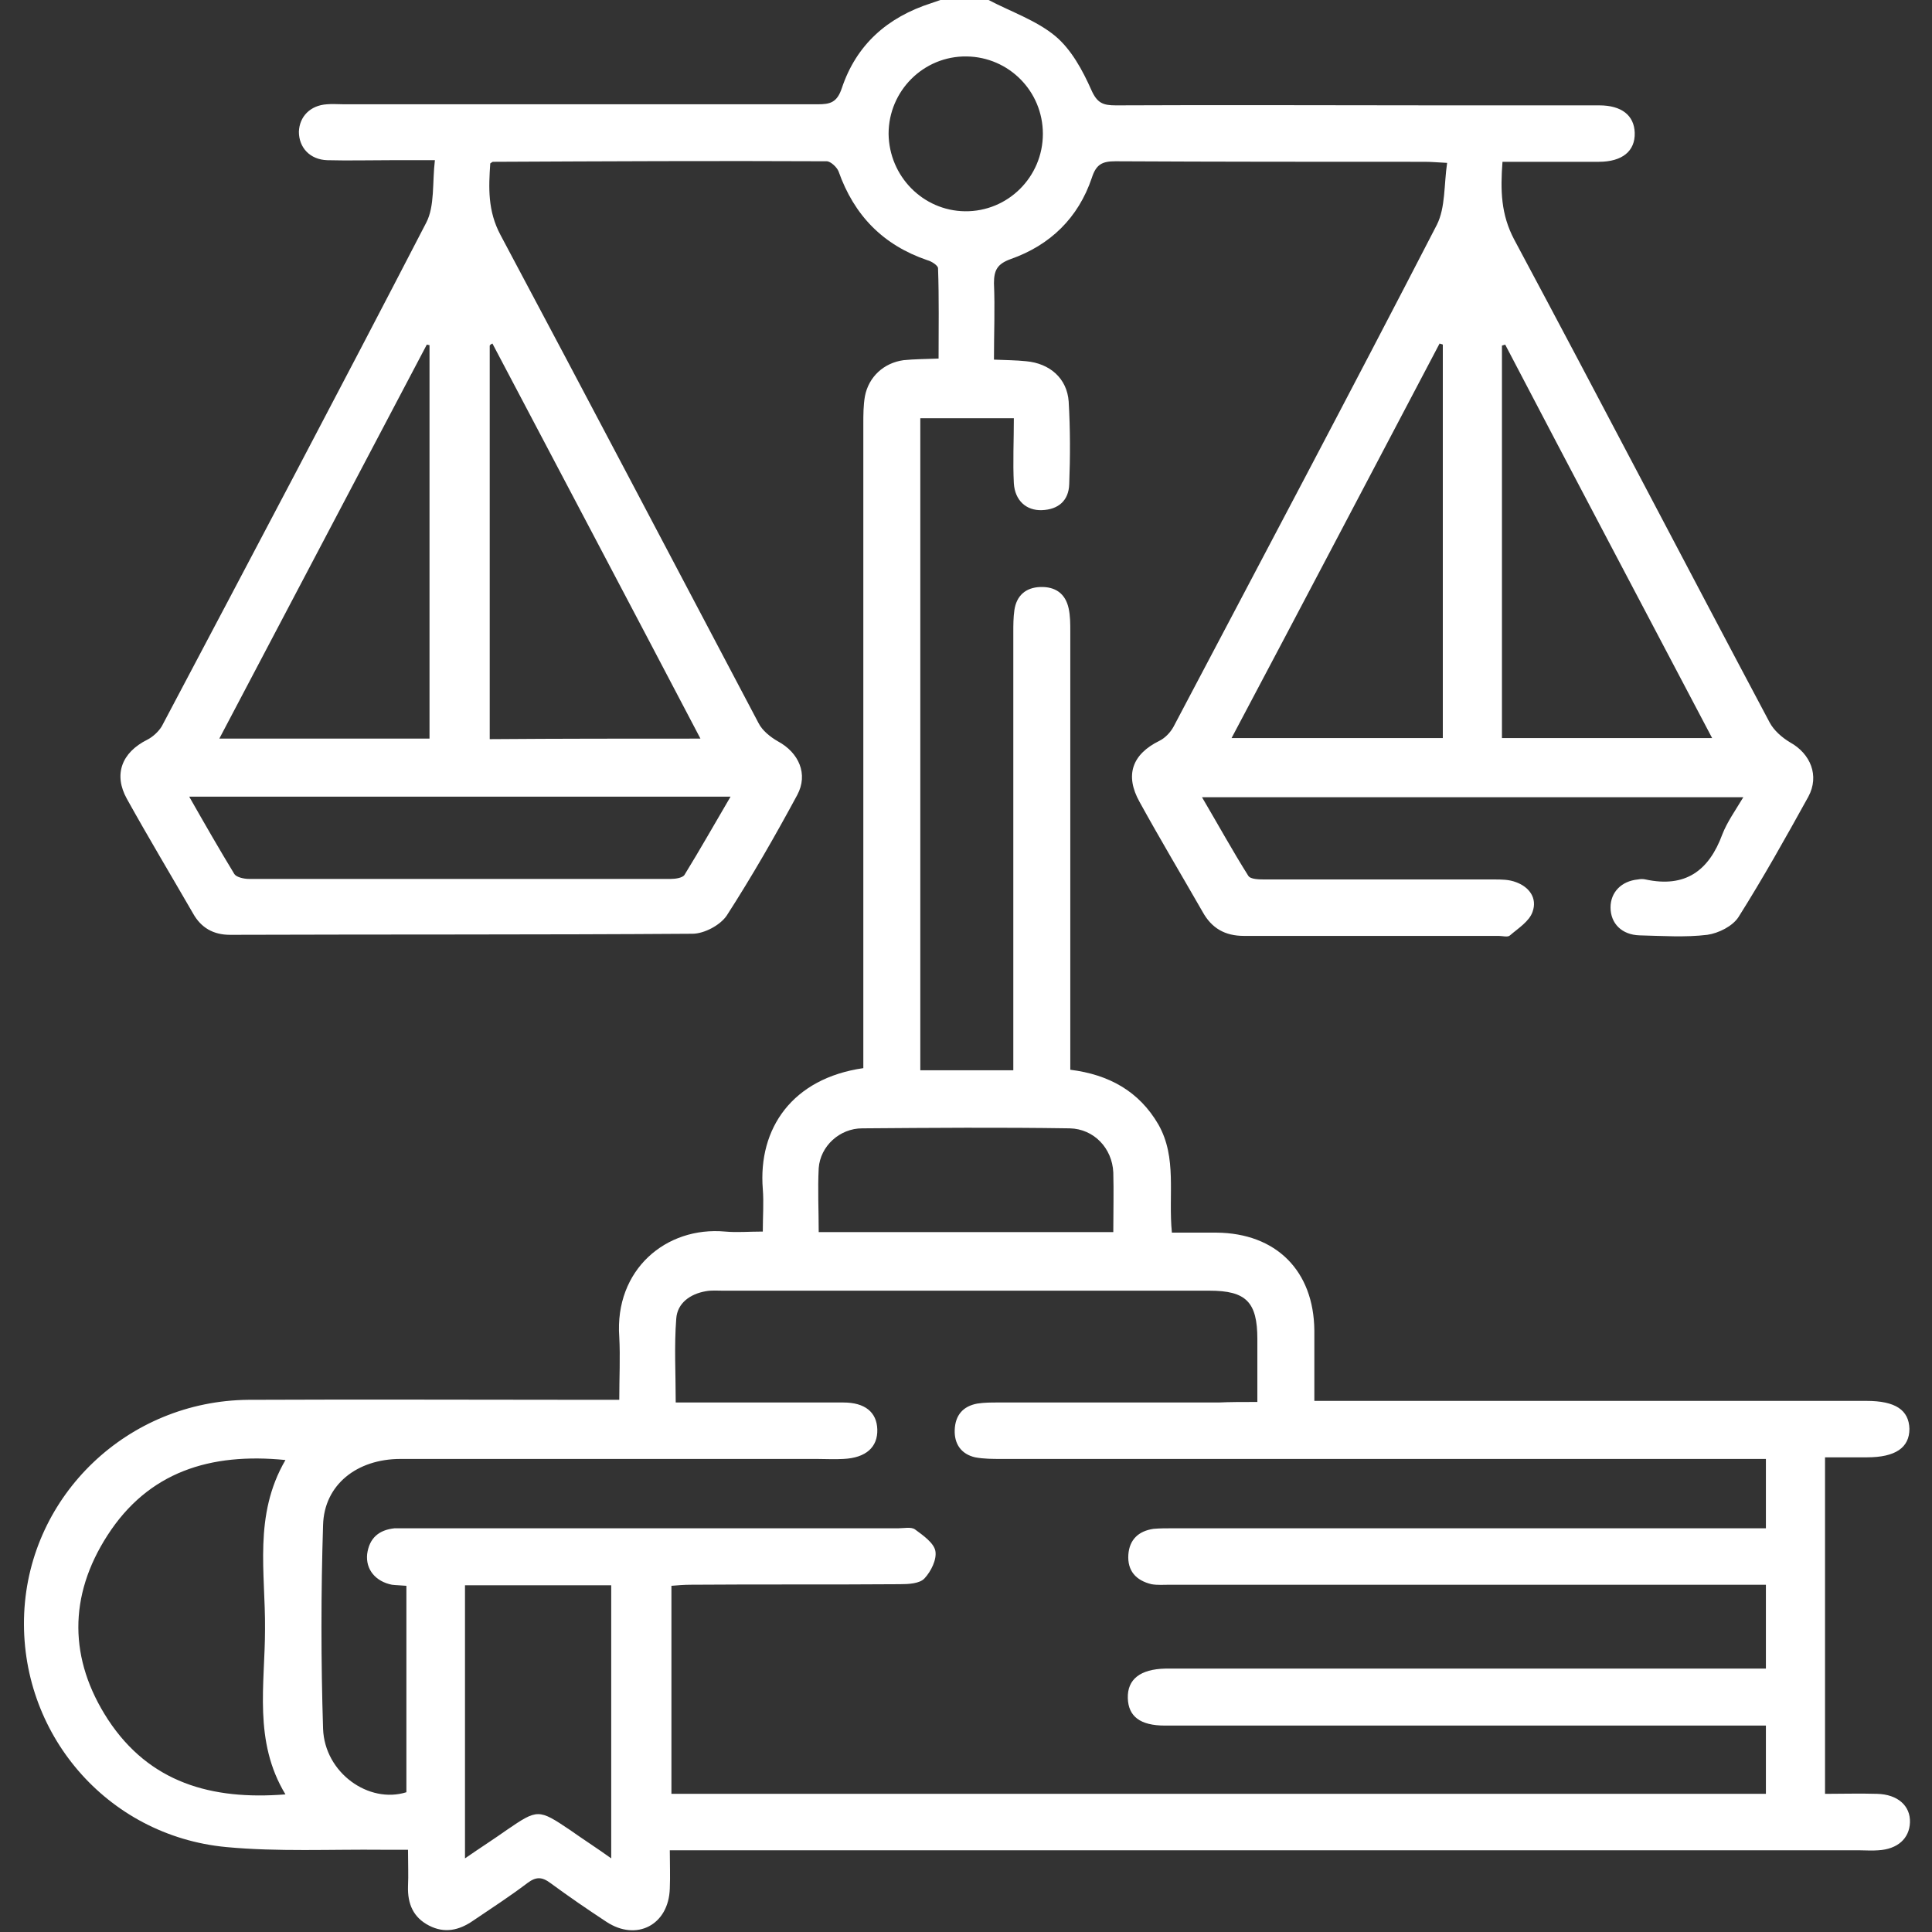 <?xml version="1.0" encoding="utf-8"?>
<!-- Generator: Adobe Illustrator 27.5.0, SVG Export Plug-In . SVG Version: 6.00 Build 0)  -->
<svg version="1.1" id="Layer_1" xmlns="http://www.w3.org/2000/svg" xmlns:xlink="http://www.w3.org/1999/xlink" x="0px" y="0px"
	 viewBox="0 0 359.4 359.4" style="enable-background:new 0 0 359.4 359.4;" xml:space="preserve">
<rect x="0" y="0" width="359.4" height="359.4" fill="#333333" stroke="none"/>
<style type="text/css">
	.st0{fill:#FFFFFF;}
</style>
<g>
	<path class="st0" d="M183.9,0c4.2,2.2,8.9,3.8,12.4,6.7c3,2.5,5.1,6.4,6.7,10c1.1,2.5,2.2,2.9,4.6,2.9c20.1-0.1,40.2,0,60.4,0
		c9.8,0,19.7,0,29.5,0c4.2,0,6.5,1.9,6.6,5.1c0.1,3.4-2.3,5.4-6.7,5.4c-5.9,0-11.9,0-17.9,0c-0.4,5.3-0.3,9.8,2.2,14.5
		c16,29.9,31.6,59.9,47.5,89.8c0.8,1.5,2.3,2.8,3.8,3.7c3.8,2.1,5.5,6.2,3.4,10.1c-4.2,7.6-8.4,15.1-13,22.4c-1.1,1.7-3.7,3-5.8,3.3
		c-4.1,0.5-8.4,0.2-12.6,0.1c-3.3-0.1-5.4-2.2-5.4-5.2c0-2.8,2-4.9,5.1-5.2c0.5-0.1,1-0.1,1.4,0c7.4,1.6,11.8-1.6,14.3-8.4
		c0.9-2.3,2.4-4.4,3.9-6.9c-33.7,0-66.8,0-100.7,0c3,5.1,5.7,10,8.6,14.6c0.4,0.7,2.1,0.7,3.2,0.7c14.2,0,28.3,0,42.5,0
		c1.4,0,2.8,0,4.1,0.5c2.5,0.9,4,3,3.1,5.5c-0.6,1.8-2.7,3.1-4.2,4.4c-0.4,0.4-1.4,0.1-2.1,0.1c-15.8,0-31.6,0-47.4,0
		c-3.5,0-6-1.4-7.7-4.5c-3.9-6.8-7.9-13.5-11.7-20.4c-2.8-5-1.4-8.9,3.7-11.4c1-0.5,2-1.5,2.6-2.6c16.4-31.1,32.9-62.2,49-93.4
		c1.6-3.2,1.3-7.4,1.9-11.5c-1.9-0.1-3-0.2-4.2-0.2c-19.2,0-38.4,0-57.5-0.1c-2.5,0-3.6,0.6-4.4,3.1c-2.5,7.4-7.7,12.5-15.1,15.1
		c-2.5,0.9-3.1,2.1-3.1,4.5c0.2,4.6,0,9.3,0,14.2c2.3,0.1,4.1,0.1,6,0.3c4.4,0.4,7.6,3.2,7.9,7.5c0.3,5.1,0.3,10.3,0.1,15.4
		c-0.1,3-2,4.7-5.1,4.8c-2.9,0.1-5-1.8-5.2-5c-0.2-3.9,0-7.9,0-12.1c-6,0-11.5,0-17.4,0c0,40.4,0,80.8,0,121.3c5.7,0,11.3,0,17.3,0
		c0-1.5,0-2.9,0-4.2c0-25.7,0-51.5,0-77.2c0-1.4,0-2.8,0.2-4.2c0.4-2.7,2.1-4.2,4.8-4.3c2.8-0.1,4.7,1.2,5.3,4
		c0.3,1.4,0.3,2.8,0.3,4.2c0,25.7,0,51.5,0,77.2c0,1.4,0,2.8,0,4.4c7.2,0.9,12.8,4,16.4,10.2c3.5,6.2,1.8,13,2.5,20.1
		c2.8,0,5.5,0,8.3,0c11.1,0.1,18.1,7.1,18.2,18.2c0,4.2,0,8.4,0,13.1c1.8,0,3.3,0,4.8,0c32.6,0,65.3,0,97.9,0c5.4,0,7.9,1.7,8,5.2
		c0,3.5-2.6,5.3-7.9,5.3c-2.5,0-5.1,0-7.8,0c0,20.9,0,41.5,0,62.6c3.2,0,6.4-0.1,9.7,0c3.8,0.1,6.2,2.2,6.1,5.3
		c-0.1,3-2.3,5-5.9,5.2c-1.2,0.1-2.3,0-3.5,0c-72.1,0-144.1,0-216.2,0c-1.5,0-3,0-5.1,0c0,2.5,0.1,4.8,0,7.1
		c-0.2,6.8-6.2,9.9-11.8,6.2c-3.5-2.3-7-4.7-10.4-7.2c-1.6-1.2-2.7-1.2-4.3,0c-3.3,2.5-6.7,4.7-10.1,7c-2.6,1.8-5.3,2.4-8.2,0.9
		c-2.9-1.5-4-4-3.9-7.3c0.1-2.1,0-4.2,0-6.8c-1.8,0-3.2,0-4.7,0c-9.7-0.1-19.5,0.4-29.1-0.5c-22.3-2.1-38.6-21.3-37.6-43.5
		c1-22,19.3-39.5,41.7-39.7c21.6-0.1,43.3,0,64.9,0c1.2,0,2.3,0,4.1,0c0-4.1,0.2-7.9,0-11.7c-0.9-12.5,8.7-20.6,19.7-19.6
		c2.2,0.2,4.4,0,7,0c0-2.8,0.2-5.4,0-7.9c-0.9-11.3,5.5-20.6,18.7-22.5c0-1.4,0-2.9,0-4.4c0-38.5,0-77,0-115.4c0-1.7,0-3.5,0.3-5.2
		c0.7-3.6,3.5-6.2,7.2-6.7c2-0.2,3.9-0.2,6.5-0.3c0-5.7,0.1-11.2-0.1-16.8c0-0.5-1.2-1.3-2-1.5c-8.2-2.8-13.6-8.3-16.5-16.5
		c-0.3-0.8-1.5-1.9-2.2-1.9c-20.7-0.1-41.4,0-62.1,0.1c-0.1,0-0.2,0.1-0.5,0.3c-0.3,4.5-0.5,8.8,1.9,13.3c16.1,30.2,32,60.5,48,90.8
		c0.7,1.4,2.2,2.6,3.6,3.4c3.9,2.1,5.7,6.1,3.6,10c-4.1,7.6-8.4,15.1-13.1,22.4c-1.2,1.8-4.2,3.4-6.4,3.4c-28.7,0.2-57.3,0.1-86,0.2
		c-3.1,0-5.4-1.3-6.9-4c-4.1-7.1-8.3-14.1-12.3-21.3c-2.5-4.5-1-8.6,3.8-11c1-0.5,2.1-1.5,2.7-2.5c16.5-31.2,33-62.4,49.2-93.7
		c1.6-3.1,1.1-7.4,1.6-11.6c-3.3,0-5.9,0-8.4,0c-3.9,0-7.7,0.1-11.6,0c-3.3-0.1-5.3-2.4-5.3-5.3c0.1-2.8,2.1-4.9,5.2-5.1
		c1-0.1,2.1,0,3.2,0c29.4,0,58.7,0,88.1,0c2.3,0,3.6-0.3,4.5-3c2.7-8.1,8.5-13.2,16.6-15.8c0.9-0.3,1.7-0.6,2.6-0.9
		C178.3,0,181.1,0,183.9,0z M233.9,260.8c0-4.3,0-8,0-11.7c0-6.9-2.1-9-8.9-9c-30.2,0-60.3,0-90.5,0c-1.1,0-2.1-0.1-3.2,0.1
		c-2.9,0.5-5.3,2.2-5.5,5.1c-0.4,5.1-0.1,10.2-0.1,15.6c1.5,0,2.6,0,3.8,0c9.1,0,18.2,0,27.4,0c4,0,6.2,1.8,6.3,5
		c0.1,3.3-2.1,5.3-6.3,5.5c-1.6,0.1-3.3,0-4.9,0c-25.8,0-51.7,0-77.5,0c-8.1,0-14.2,4.8-14.4,12.3c-0.4,12.6-0.4,25.3,0,37.9
		c0.3,8.2,8.5,14,15.5,11.8c0-12.8,0-25.6,0-38.4c-1.1-0.1-1.9-0.1-2.7-0.2c-3-0.6-4.9-2.8-4.6-5.7c0.4-3,2.2-4.5,5.1-4.8
		c0.7,0,1.4,0,2.1,0c30.5,0,61.1,0,91.6,0c1,0,2.4-0.3,3.1,0.2c1.5,1.1,3.5,2.5,3.8,4c0.3,1.6-0.8,3.8-2,5.1c-0.9,1-3,1.1-4.6,1.1
		c-13,0.1-26,0-38.9,0.1c-1.2,0-2.5,0.1-3.6,0.2c0,13.2,0,26,0,38.7c68.1,0,135.8,0,203.6,0c0-4.3,0-8.4,0-12.7c-1.6,0-3,0-4.4,0
		c-35.8,0-71.6,0-107.4,0c-4.6,0-6.8-1.7-6.9-5.1c-0.1-3.5,2.3-5.4,7-5.5c0.8,0,1.6,0,2.5,0c35.1,0,70.2,0,105.3,0
		c1.3,0,2.7,0,3.9,0c0-5.6,0-10.5,0-15.6c-1.7,0-3.1,0-4.5,0c-35.4,0-70.9,0-106.3,0c-1.2,0-2.4,0.1-3.5-0.1
		c-2.9-0.7-4.5-2.5-4.3-5.5c0.2-2.8,1.9-4.4,4.7-4.8c1.2-0.1,2.3-0.1,3.5-0.1c35.4,0,70.9,0,106.3,0c1.4,0,2.7,0,4.1,0
		c0-4.5,0-8.6,0-12.9c-1.7,0-3.2,0-4.7,0c-45.8,0-91.7,0-137.5,0c-1.6,0-3.3,0-4.9-0.3c-2.6-0.6-3.9-2.5-3.8-5.1
		c0.1-2.7,1.5-4.4,4.2-4.9c1.3-0.2,2.6-0.2,3.8-0.2c13.7,0,27.4,0,41.1,0C228.8,260.8,231.1,260.8,233.9,260.8z M53.1,271.6
		c-14-1.4-25.5,2.2-33.1,14c-7.3,11.3-7.2,23.1,0.1,34.3c7.7,11.7,19.2,15,33,13.9c-6-9.9-3.8-20.5-3.8-30.7
		C49.4,292.6,47.1,281.9,53.1,271.6z M229.1,137.3c13.4,0,26.3,0,39.3,0c0-24.6,0-48.9,0-73.2c-0.2-0.1-0.4-0.1-0.6-0.2
		C255,88.2,242.2,112.6,229.1,137.3z M130.3,137.4c-13-24.8-25.9-49.2-38.7-73.5c-0.2,0.1-0.4,0.2-0.5,0.4c0,24.4,0,48.8,0,73.2
		C104.1,137.4,116.9,137.4,130.3,137.4z M79.9,137.4c0-24.6,0-48.9,0-73.2c-0.2,0-0.4-0.1-0.5-0.1c-12.8,24.3-25.6,48.6-38.6,73.3
		C54.2,137.4,66.9,137.4,79.9,137.4z M279.4,137.3c12.9,0,25.8,0,39.1,0c-13-24.7-25.8-48.9-38.5-73.2c-0.2,0.1-0.4,0.1-0.6,0.2
		C279.4,88.6,279.4,112.9,279.4,137.3z M35.2,148.2c2.9,5.1,5.6,9.8,8.4,14.4c0.4,0.6,1.8,0.9,2.7,0.9c26.2,0,52.3,0,78.5,0
		c0.9,0,2.1-0.2,2.5-0.7c2.9-4.7,5.6-9.5,8.6-14.6C102.1,148.2,68.9,148.2,35.2,148.2z M86.5,294.9c0,16.9,0,33.6,0,50.8
		c2.9-2,5.4-3.6,7.8-5.3c5.7-3.9,5.9-3.9,11.7,0c2.4,1.7,4.9,3.3,7.7,5.3c0-17.3,0-33.9,0-50.8C104.6,294.9,95.7,294.9,86.5,294.9z
		 M152.3,229.2c18.4,0,36.5,0,54.8,0c0-3.9,0.1-7.5,0-11.1c-0.2-4.5-3.6-8.1-8.1-8.2c-12.9-0.2-25.7-0.1-38.6,0
		c-4.2,0-7.8,3.3-8.1,7.4C152.1,221.2,152.3,225.2,152.3,229.2z M179.5,39.3c8,0.1,14.5-6.4,14.5-14.4c0-7.9-6.3-14.3-14.2-14.4
		c-8-0.1-14.5,6.4-14.5,14.4C165.4,32.8,171.7,39.2,179.5,39.3z"/>
</g>
</svg>
